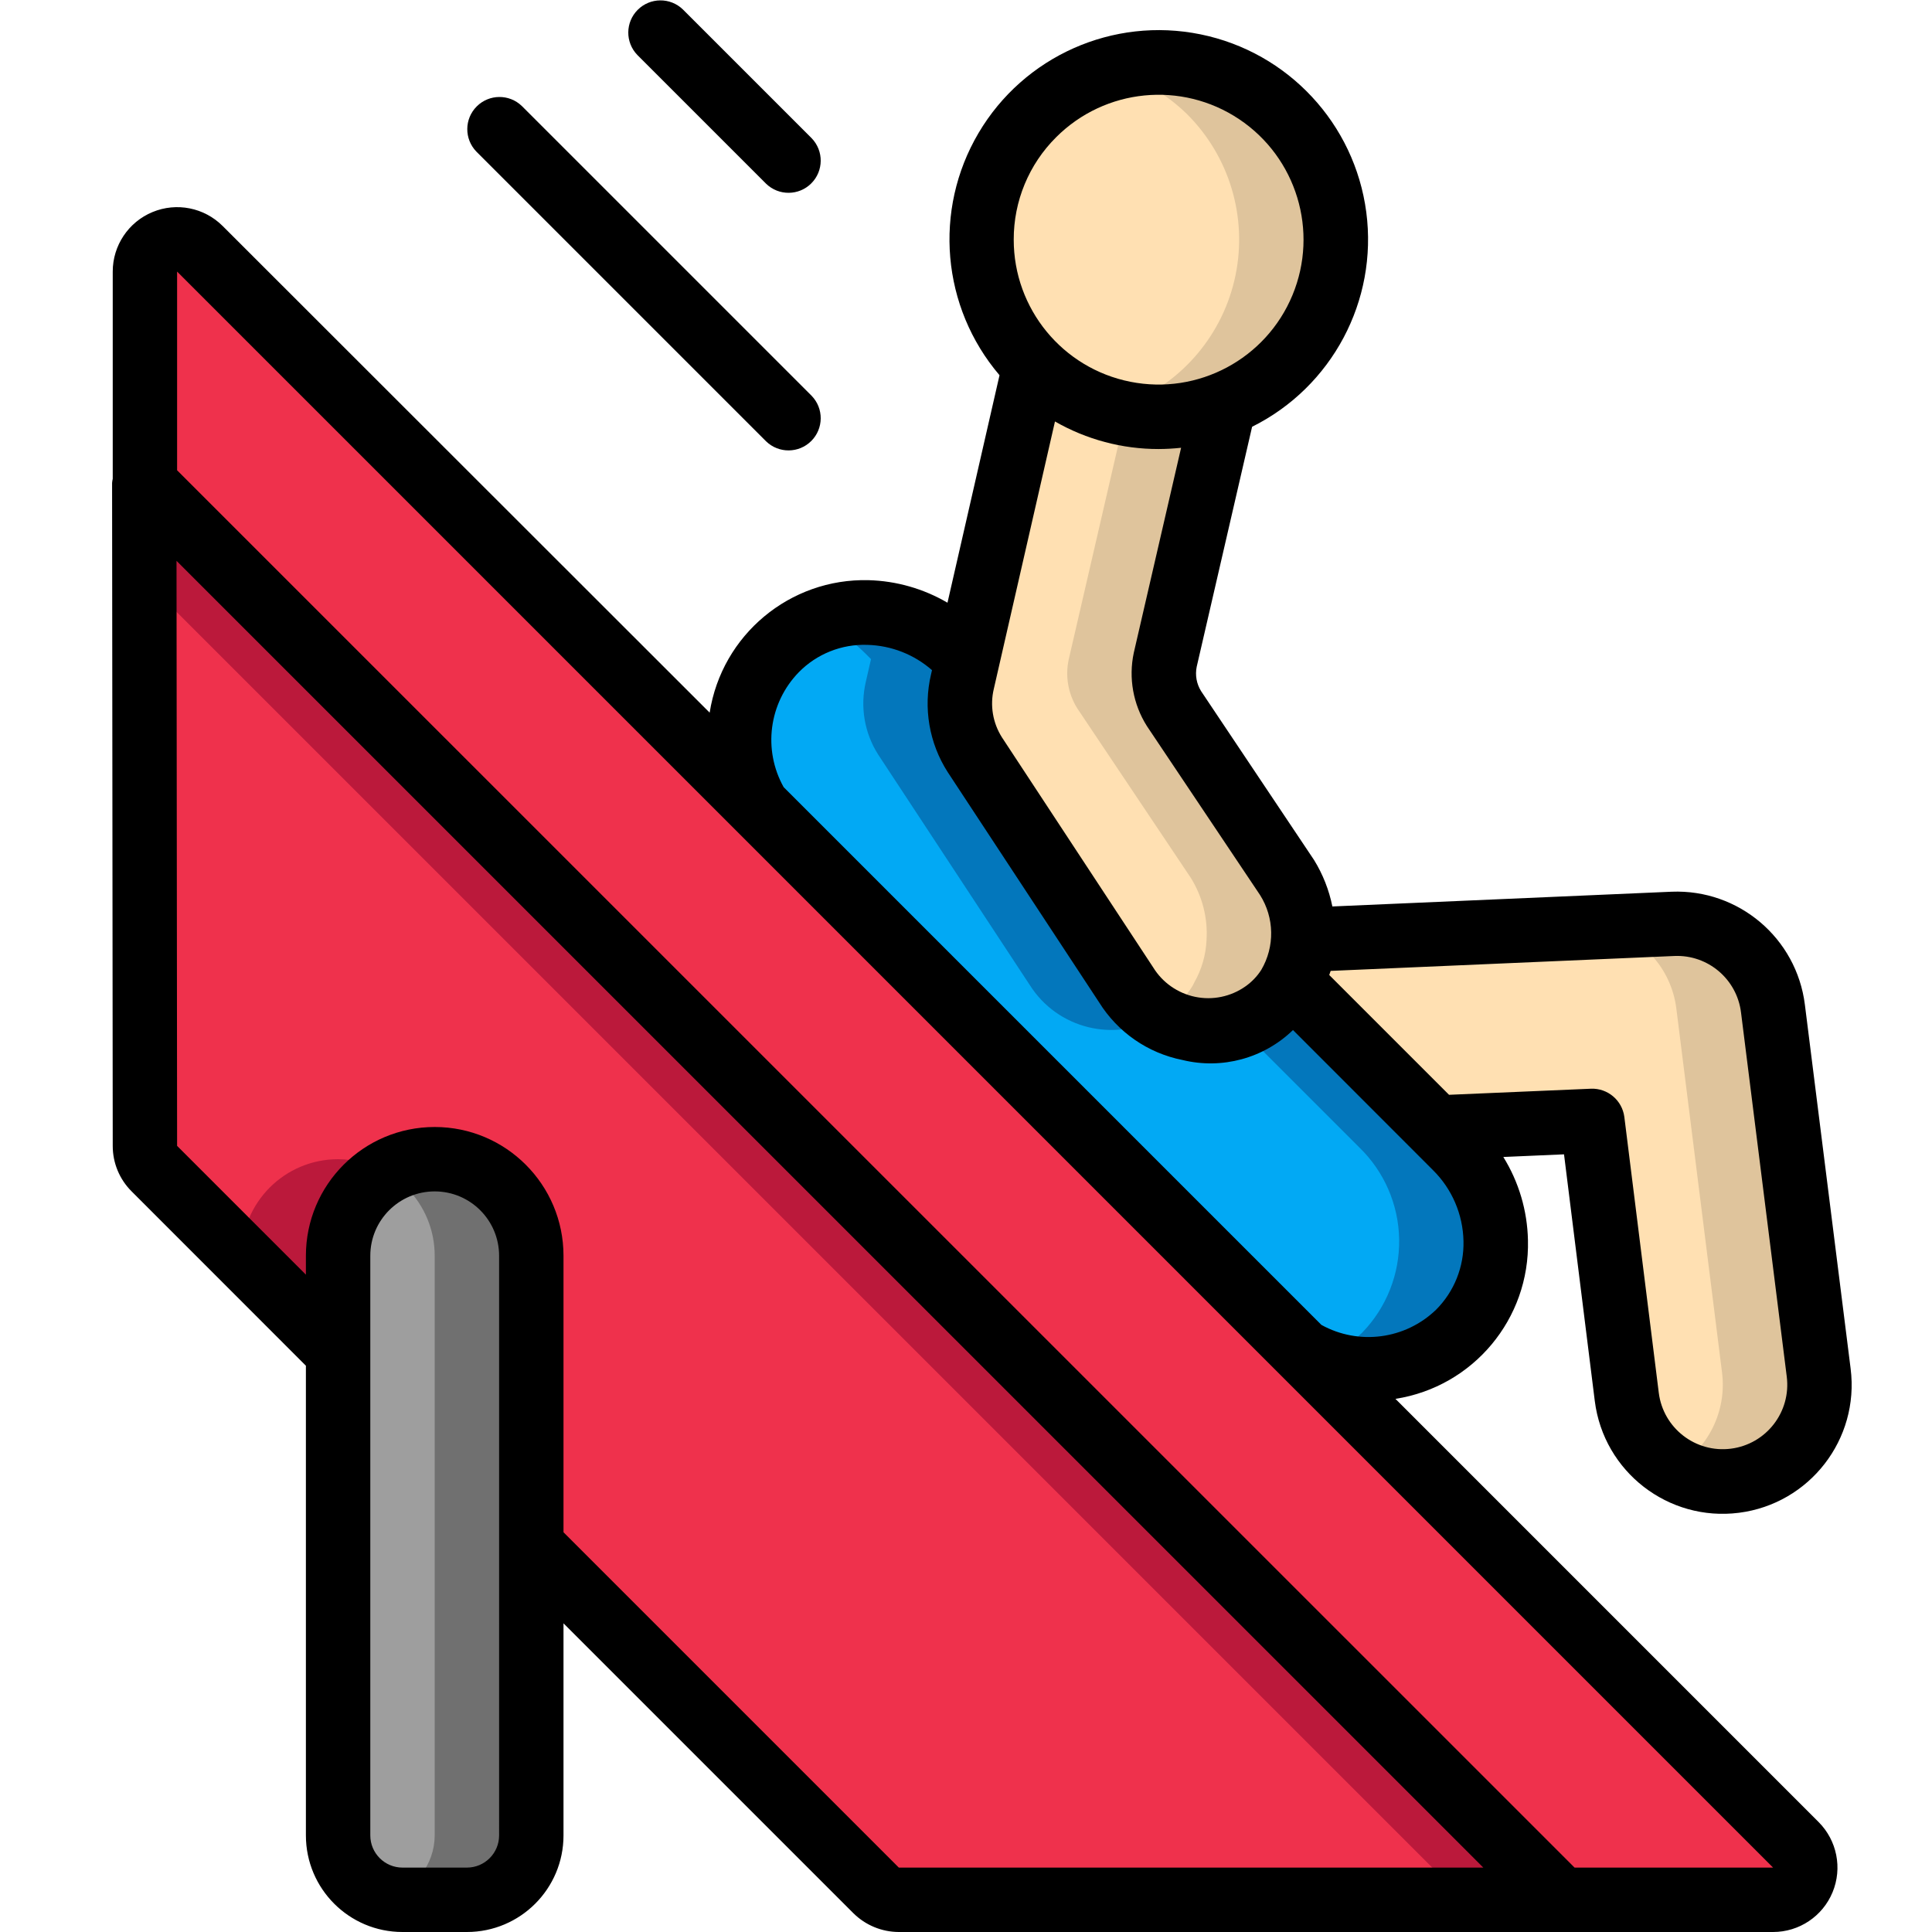 <svg xmlns="http://www.w3.org/2000/svg" height="512" viewBox="0 0 55 60" width="512"><g id="Page-1" fill="none" fill-rule="evenodd"><g id="040---Sliding" fill-rule="nonzero"><path id="Shape" d="m42.81 41.38c-1.3 1.274-3.293 1.516-4.86.59l-16.93-16.93c-.941-1.565-.703-3.569.58-4.87.775-.75 1.817-1.161 2.896-1.142 1.079.019 2.105.466 2.854 1.242l.2.2-.16.7c-.183.774-.046 1.588.38 2.26l4.71 7.16c.437.698 1.142 1.186 1.95 1.348.808.163 1.646-.014 2.32-.488.302-.212.56-.48.76-.79.031-.048.057-.098.08-.15l5.12 5.12c.776.749 1.223 1.776 1.242 2.854.019 1.079-.392 2.12-1.142 2.896z" fill="#02a9f4"></path><path id="Shape" d="m24.35 20.27.2.2-.16.7c-.183.774-.046 1.588.38 2.26l4.71 7.16c.861 1.364 2.647 1.801 4.04.988-.422-.239-.779-.579-1.04-.988l-4.71-7.16c-.426-.672-.563-1.486-.38-2.26l.16-.7-.2-.2c-1.162-1.183-2.919-1.557-4.462-.95.548.212 1.046.535 1.462.95z" fill="#0377bc"></path><path id="Shape" d="m42.71 35.63-5.12-5.12c-.023.052-.049.102-.08.15-.2.31-.458.578-.76.79-.255.172-.534.304-.828.392l3.788 3.788c.776.749 1.223 1.776 1.242 2.854.019 1.079-.392 2.12-1.142 2.896-.374.37-.819.659-1.309.85 1.477.604 3.172.27 4.309-.85.75-.775 1.161-1.817 1.142-2.896-.019-1.079-.466-2.105-1.242-2.854z" fill="#0377bc"></path><path id="Shape" d="m37.97 29.19c-.02.464-.15.916-.38 1.32-.023.052-.049.102-.08.15-.2.31-.458.578-.76.79-.673.474-1.512.651-2.32.488-.808-.163-1.513-.65-1.95-1.348l-4.71-7.16c-.426-.672-.563-1.486-.38-2.26l.16-.7 2.08-9.1c1.555 1.528 3.867 1.991 5.89 1.18l-1.83 7.93c-.112.518-.019 1.059.26 1.51l3.53 5.27c.36.577.532 1.251.49 1.93z" fill="#ffe0b2"></path><path id="Shape" d="m31.982 12.722c-.885-.246-1.694-.711-2.352-1.352l-.33 1.438c.887.194 1.809.164 2.682-.086z" fill="#dfc49c"></path><path id="Shape" d="m37.48 27.26-3.53-5.27c-.279-.451-.372-.992-.26-1.51l1.83-7.93c-.973.392-2.038.496-3.068.3l-1.762 7.63c-.112.518-.019 1.059.26 1.51l3.53 5.27c.36.577.532 1.251.49 1.93-.02.464-.15.916-.38 1.32-.023.052-.049.102-.08.15-.2.31-.458.578-.76.79-.074.051-.154.084-.23.128 1.01.591 2.27.541 3.23-.128.302-.212.56-.48.76-.79.031-.048.057-.098.08-.15.23-.404.36-.856.38-1.32.042-.679-.13-1.353-.49-1.93z" fill="#dfc49c"></path><path id="Shape" d="m51.38 45.98c-1.645.205-3.146-.957-3.36-2.6l-1.07-8.57-4.85.21-4.51-4.51c.23-.404.36-.856.38-1.32l11.49-.5c1.56-.064 2.909 1.08 3.1 2.63l1.42 11.31c.206 1.643-.957 3.142-2.6 3.35z" fill="#ffe0b2"></path><path id="Shape" d="m53.98 42.63-1.42-11.31c-.191-1.55-1.54-2.694-3.1-2.63l-2.177.095c1.214.287 2.122 1.297 2.277 2.535l1.42 11.31c.149 1.194-.427 2.361-1.464 2.97.562.329 1.217.464 1.864.383.789-.1 1.507-.509 1.995-1.138.488-.629.705-1.426.605-2.215z" fill="#dfc49c"></path><path id="Shape" d="m37.37 11.33c-2.132 2.134-5.586 2.152-7.74.04l-.04-.04c-2.147-2.148-2.147-5.63.001-7.778 2.148-2.147 5.63-2.147 7.778 0 2.148 2.147 2.148 5.629.001 7.778z" fill="#ffe0b2"></path><path id="Shape" d="m37.37 3.55c-1.415-1.401-3.477-1.925-5.39-1.372.901.245 1.724.718 2.39 1.372 1.309 1.308 1.873 3.186 1.5 4.999-.373 1.812-1.632 3.316-3.35 4.001-.176.067-.356.125-.538.172 2.408.689 4.978-.339 6.247-2.499 1.269-2.16.916-4.905-.859-6.673z" fill="#dfc49c"></path><path id="Shape" d="m45.98 59h-20.57c-.262-.002-.513-.106-.7-.29l-10.71-10.71v-9c0-1.657-1.343-3-3-3-1.657 0-3 1.343-3 3v3l-5.71-5.71c-.184-.187-.288-.438-.29-.7l-.02-20.59.02.02z" fill="#ef314c"></path><path id="Shape" d="m8 36c-1.657 0-3 1.343-3 3l3 3v-3c.002-1.068.574-2.053 1.5-2.584-.454-.27-.972-.414-1.5-.416z" fill="#bb193b"></path><path id="Shape" d="m2 15.02-.02-.02.003 3.003 40.997 40.997h3z" fill="#bb193b"></path><path id="Shape" d="m14 39v18c-.003 1.103-.897 1.997-2 2h-2c-1.103-.003-1.997-.897-2-2v-18c0-1.657 1.343-3 3-3 1.657 0 3 1.343 3 3z" fill="#9e9e9e"></path><path id="Shape" d="m13.12 36.88c-.957-.967-2.45-1.158-3.62-.464.227.127.436.283.623.464.562.562.878 1.325.877 2.12v18c-.004.909-.62 1.701-1.5 1.928.163.046.331.07.5.072h2c1.103-.003 1.997-.897 2-2v-18c0-.796-.317-1.558-.88-2.12z" fill="#707070"></path><path id="Shape" d="m52.57 59h-6.59l-43.98-43.98v-6.59c.002-.404.247-.768.621-.921.374-.153.804-.066 1.089.221l49.56 49.56c.287.285.374.715.221 1.089s-.517.619-.921.621z" fill="#ef314c"></path><g fill="#000"><path id="Shape" d="m13.707 3.293c-.392-.379-1.016-.374-1.402.012-.386.386-.391 1.009-.012 1.402l9 9c.392.379 1.016.374 1.402-.012s.391-1.009.012-1.402z"></path><path id="Shape" d="m22.707 4.293-4-4c-.392-.379-1.016-.374-1.402.012-.386.386-.391 1.009-.012 1.402l4 4c.392.379 1.016.374 1.402-.012.386-.386.391-1.009.012-1.402z"></path><path id="Shape" d="m7 42.414v14.586c0 1.657 1.343 3 3 3h2c1.657 0 3-1.343 3-3v-6.586l9 9c.376.374.884.585 1.414.586h27.151c.809-0 1.538-.487 1.847-1.235.309-.747.138-1.607-.433-2.179l-13.142-13.143c2.416-.377 4.177-2.488 4.115-4.932-.02-.913-.284-1.804-.765-2.58l1.885-.082.956 7.664c.278 2.194 2.283 3.747 4.476 3.468s3.747-2.283 3.469-4.476l-1.421-11.305c-.259-2.066-2.056-3.589-4.136-3.507l-10.538.458c-.103-.51-.295-.998-.568-1.441l-3.51-5.247c-.14-.226-.189-.497-.135-.758l1.72-7.451c2.483-1.237 3.907-3.914 3.546-6.664s-2.428-4.968-5.146-5.523-5.488.677-6.897 3.066c-1.409 2.389-1.147 5.409.653 7.52l-1.616 7.065c-.745-.436-1.588-.677-2.451-.7-2.444-.062-4.556 1.698-4.935 4.114l-15.124-15.113c-.572-.572-1.432-.743-2.179-.433-.747.309-1.235 1.039-1.235 1.847v6.436c-.01.043-.016.086-.02.13l.02 20.587c-.001.53.21 1.039.586 1.413zm6 14.586c0 .552-.448 1-1 1h-2c-.552 0-1-.448-1-1v-18c0-1.105.895-2 2-2s2 .895 2 2zm12.414 1-10.414-10.414v-8.586c0-2.209-1.791-4-4-4s-4 1.791-4 4v.586l-4-4-.018-18.169 40.584 40.583zm24.086-28.311c1.042-.044 1.942.72 2.069 1.755l1.42 11.306c.14 1.098-.637 2.101-1.734 2.24-1.098.14-2.101-.637-2.24-1.734l-1.07-8.57c-.068-.515-.516-.894-1.035-.875l-4.409.189-3.721-3.721c.013-.043.033-.084.045-.127zm-16.384-7.143 3.514 5.247c.449.707.464 1.607.039 2.329-.129.201-.296.375-.492.512-.453.319-1.017.436-1.559.324-.542-.112-1.014-.442-1.304-.913l-4.7-7.149c-.282-.446-.373-.987-.251-1.5l1.9-8.307c.979.562 2.088.857 3.217.856.234-.001.467-.014.7-.039l-1.47 6.369c-.166.781-.02 1.596.406 2.271zm-2.816-18.285c1.518-1.518 3.897-1.752 5.682-.56 1.785 1.193 2.479 3.481 1.657 5.464-.822 1.983-2.93 3.11-5.036 2.691-2.106-.419-3.622-2.267-3.621-4.414-.003-1.194.471-2.339 1.318-3.181zm-7.993 16.616c.559-.57 1.331-.878 2.129-.85.741.019 1.451.297 2.008.785l-.03.131c-.246 1.04-.059 2.136.518 3.036l4.7 7.147c.578.93 1.516 1.58 2.59 1.793 1.228.3 2.524-.051 3.433-.93l4.345 4.348c.592.584.933 1.376.95 2.207.019.796-.288 1.565-.85 2.129-.955.923-2.4 1.115-3.563.473l-16.7-16.7c-.65-1.163-.459-2.614.47-3.569zm-1.989 4.875 32.247 32.248h-6.165l-43.4-43.395v-6.171z"></path></g></g></g></svg>